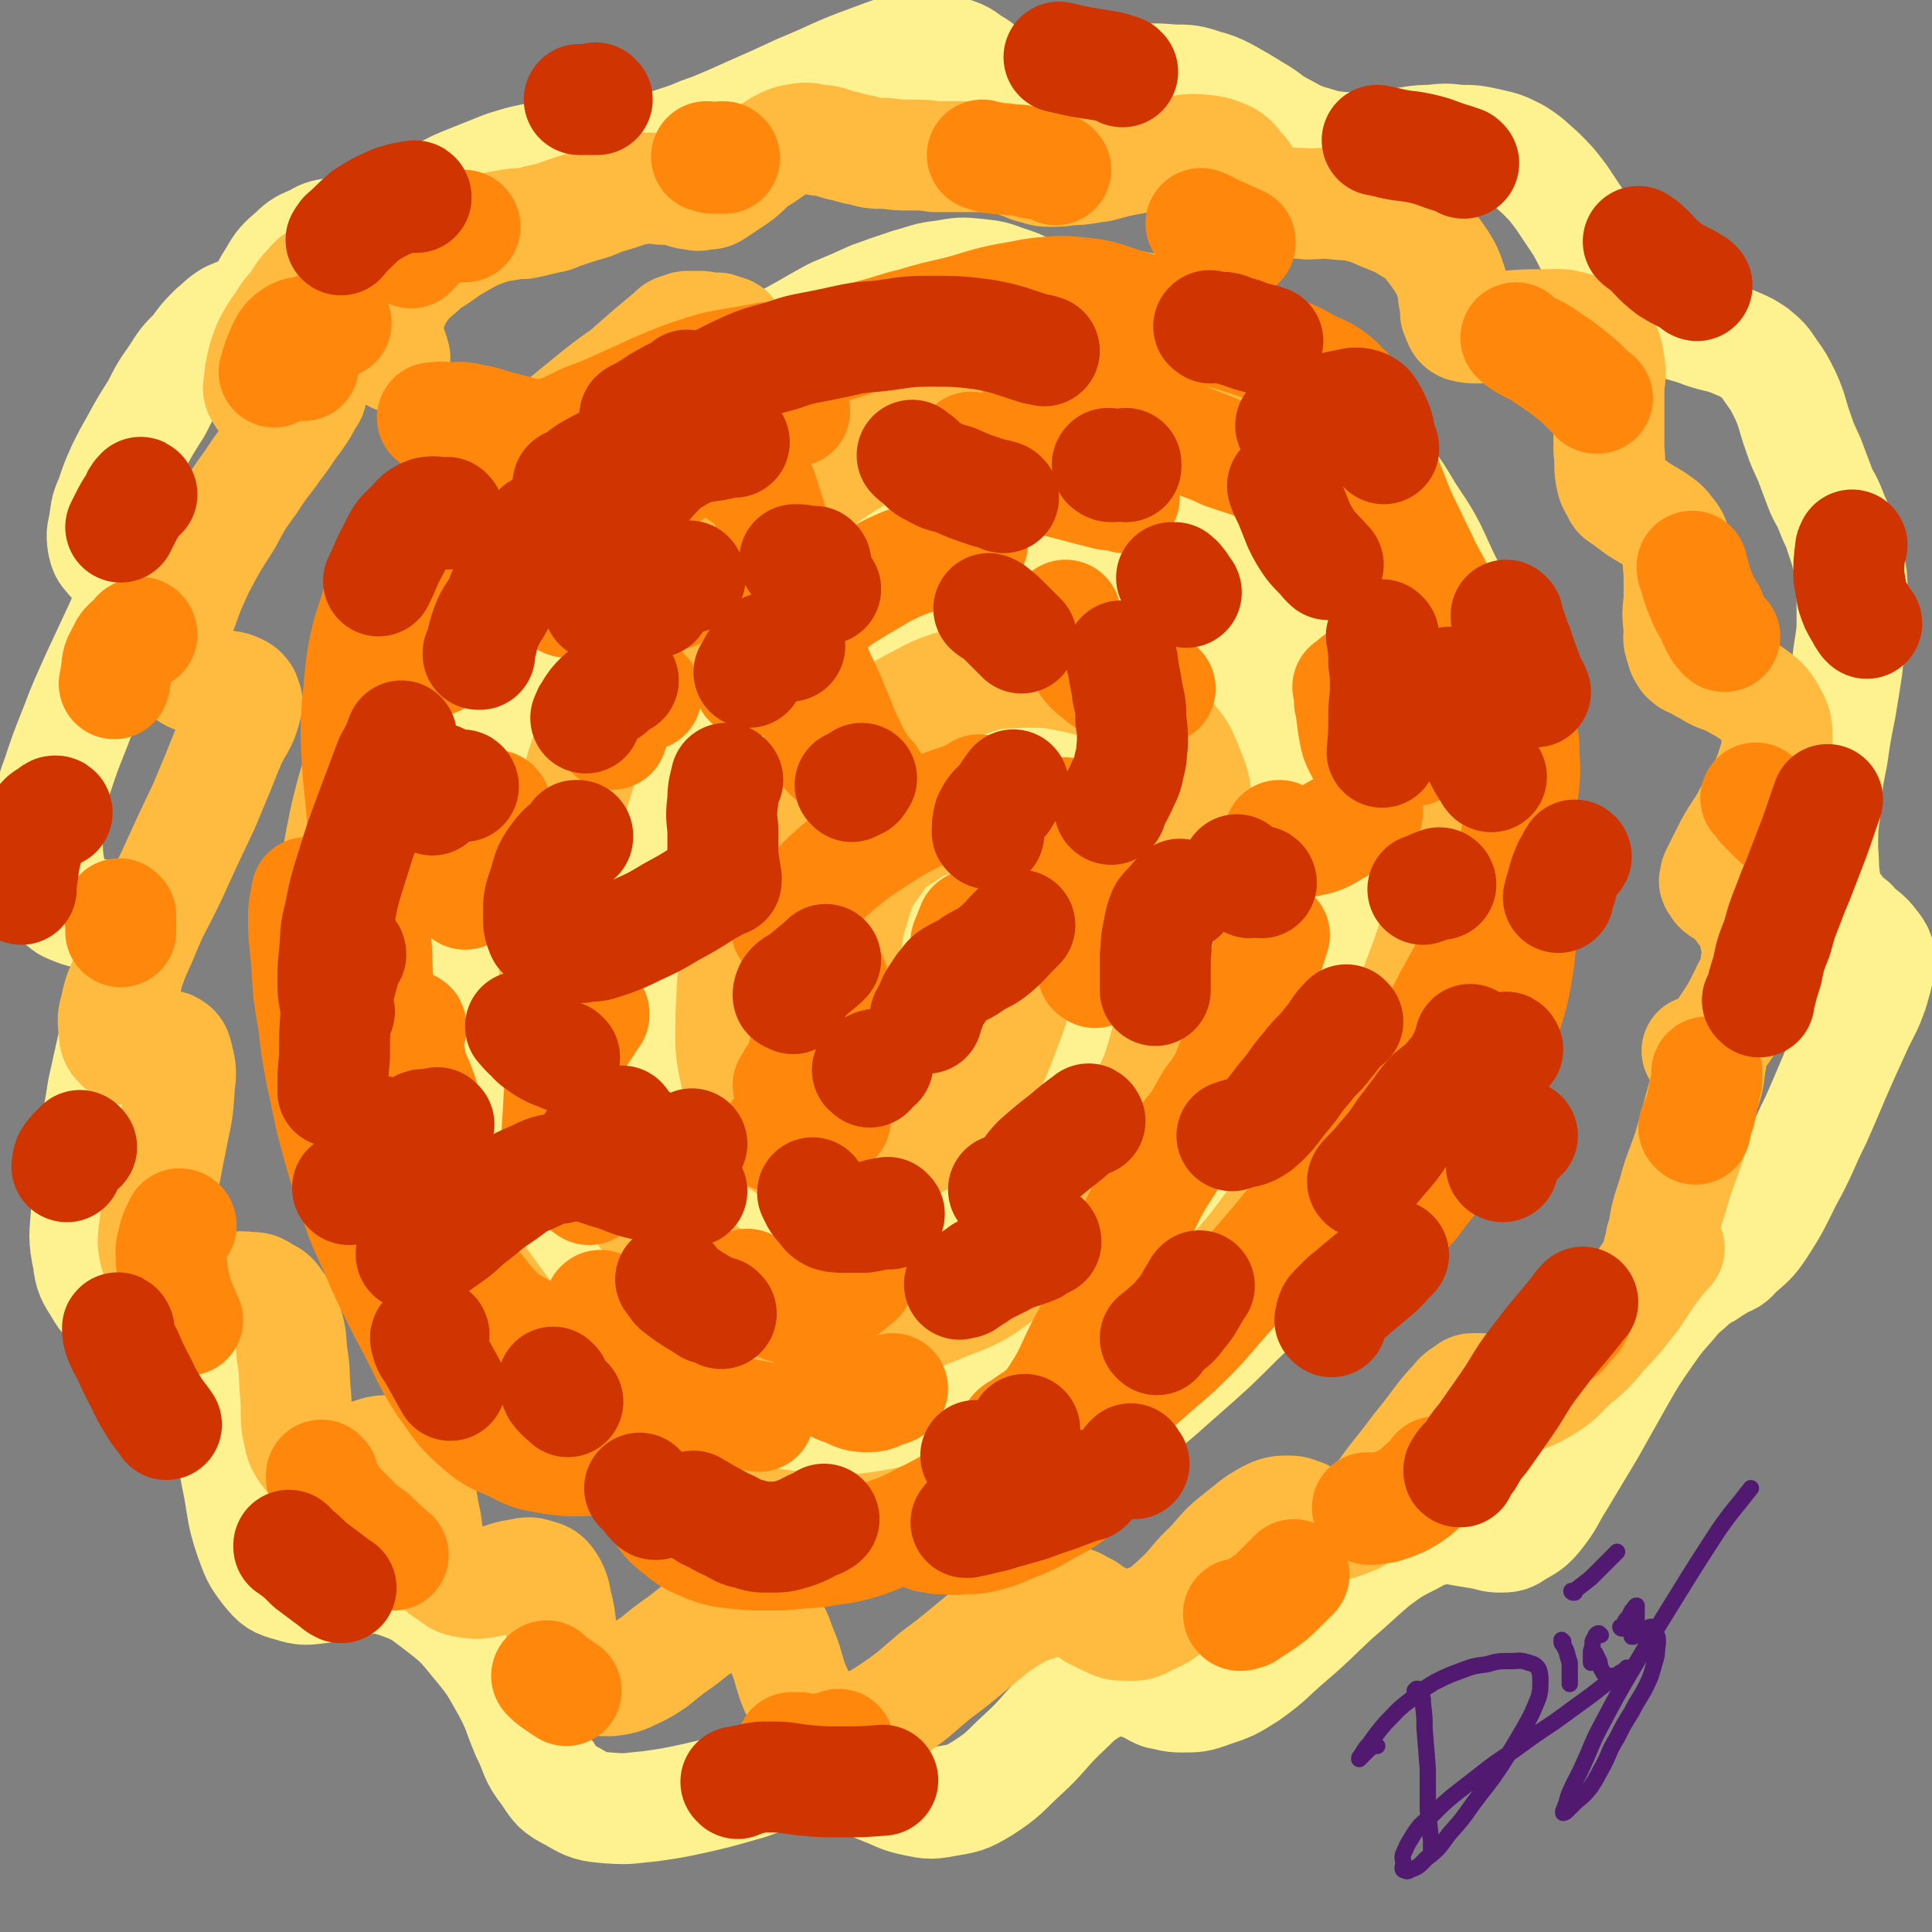 <svg viewBox='0 0 1184 1184' version='1.1' xmlns='http://www.w3.org/2000/svg' xmlns:xlink='http://www.w3.org/1999/xlink'><rect x="0" y="0" width="1184" height="1184" fill="#808080" stroke="none"/><g fill='none' stroke='#FEF190' stroke-width='68' stroke-linecap='round' stroke-linejoin='round'><path d='M635,180c0,0 -1,-1 -1,-1 0,0 1,1 1,1 -9,-4 -9,-5 -19,-8 -8,-3 -8,-3 -17,-4 -10,-1 -10,-1 -21,1 -10,1 -10,2 -21,5 -12,4 -12,4 -23,8 -11,5 -11,5 -23,10 -13,7 -12,7 -25,14 -16,9 -16,8 -31,18 -17,12 -17,12 -34,24 -17,14 -17,14 -34,28 -18,16 -18,16 -35,32 -17,17 -17,17 -32,35 -15,18 -15,18 -28,38 -14,20 -14,20 -25,42 -13,25 -13,25 -23,50 -10,27 -10,28 -17,56 -7,28 -8,29 -11,58 -4,26 -4,26 -4,52 0,23 0,23 5,45 5,22 6,22 16,42 10,23 10,23 23,44 14,21 14,22 30,41 16,19 16,19 35,35 17,15 17,16 37,28 19,11 19,11 40,20 20,9 20,8 42,14 17,5 18,6 36,8 21,3 21,3 42,4 20,0 21,0 41,-2 19,-3 19,-2 38,-7 16,-4 16,-4 32,-11 17,-6 17,-6 33,-15 17,-9 17,-8 33,-19 16,-12 16,-13 31,-26 17,-15 17,-15 33,-31 16,-15 16,-16 32,-32 16,-16 17,-15 33,-33 16,-17 16,-17 30,-36 14,-19 14,-19 25,-40 11,-21 11,-21 20,-43 8,-22 8,-23 14,-46 5,-24 6,-25 9,-49 2,-24 2,-24 0,-48 -2,-22 -3,-23 -8,-45 -5,-22 -5,-22 -13,-43 -7,-22 -7,-22 -17,-42 -9,-20 -9,-20 -21,-38 -11,-19 -12,-18 -26,-35 -14,-16 -13,-17 -28,-32 -15,-14 -15,-15 -31,-27 -16,-12 -16,-12 -34,-20 -18,-7 -18,-7 -37,-10 -20,-4 -20,-4 -40,-3 -22,1 -22,2 -43,6 -22,5 -22,6 -43,13 -23,8 -23,8 -45,18 -22,10 -22,10 -44,22 -22,12 -22,11 -42,26 -20,14 -21,14 -38,32 -19,18 -18,18 -34,38 -16,21 -16,22 -30,44 -13,22 -13,22 -25,46 -11,22 -11,22 -20,46 -8,23 -8,24 -13,48 -6,25 -6,26 -8,51 -2,24 -3,25 -2,49 2,21 2,22 7,43 4,20 5,20 13,39 8,19 9,19 20,37 12,18 12,18 26,35 14,16 14,16 30,30 15,12 15,13 32,22 16,9 17,8 35,14 18,5 18,5 37,8 18,3 18,4 37,5 19,1 19,2 38,1 18,-1 18,-2 35,-6 17,-4 18,-3 34,-11 17,-8 17,-8 33,-19 17,-13 17,-13 32,-29 16,-16 15,-17 29,-35 12,-16 12,-16 23,-33 13,-21 14,-20 25,-41 11,-21 11,-21 19,-43 8,-22 8,-22 14,-45 6,-25 6,-25 11,-49 4,-24 4,-24 7,-49 3,-19 3,-19 4,-39 1,-18 2,-18 0,-35 -1,-15 -1,-15 -5,-30 -4,-15 -5,-15 -12,-28 -6,-13 -7,-13 -16,-25 -8,-11 -8,-12 -19,-21 -11,-10 -11,-10 -23,-18 -13,-8 -13,-8 -27,-15 -13,-7 -13,-7 -28,-12 -16,-4 -17,-5 -34,-6 -18,-1 -18,-1 -37,1 -21,2 -21,2 -42,8 -22,6 -22,6 -42,15 -21,9 -22,9 -41,20 -22,13 -22,13 -42,29 -19,15 -18,15 -35,33 -16,16 -17,16 -30,34 -14,19 -13,20 -24,40 -11,22 -12,22 -20,46 -8,23 -8,23 -12,47 -4,24 -4,25 -5,50 -1,25 -1,25 2,51 2,23 2,23 8,46 6,20 6,20 15,39 9,17 9,17 21,33 11,14 11,15 25,27 13,12 13,12 29,22 15,9 15,9 31,15 17,6 18,6 35,9 18,2 18,2 35,0 18,-1 18,-1 35,-6 16,-4 17,-4 32,-12 16,-7 17,-7 32,-18 14,-10 14,-10 27,-23 14,-13 15,-13 27,-27 13,-17 14,-17 25,-36 13,-21 12,-21 22,-44 11,-23 11,-23 19,-48 8,-24 8,-24 13,-48 5,-23 5,-23 7,-46 2,-20 3,-21 2,-41 -1,-19 -1,-19 -6,-37 -4,-16 -4,-17 -13,-32 -9,-14 -9,-15 -22,-26 -12,-11 -13,-11 -27,-19 -14,-8 -15,-8 -30,-13 -16,-5 -16,-5 -32,-7 -13,-2 -14,-2 -27,-2 -17,1 -17,0 -34,4 -17,3 -17,4 -33,10 -19,7 -19,8 -36,17 -19,10 -19,10 -37,23 -17,12 -17,12 -33,25 -17,15 -17,14 -32,31 -14,16 -15,16 -26,35 -12,19 -12,19 -20,40 -9,21 -8,21 -13,43 -4,20 -4,21 -4,41 -1,21 -1,21 3,41 4,22 5,22 13,43 8,21 7,21 18,40 11,17 11,18 24,32 13,13 13,14 29,23 15,9 15,9 32,14 15,4 16,4 32,3 17,-1 18,-1 32,-7 17,-8 17,-10 31,-22 17,-15 16,-16 30,-33 15,-17 15,-17 27,-36 13,-21 14,-21 24,-42 11,-23 11,-23 19,-46 9,-24 9,-24 14,-48 5,-23 6,-23 7,-46 0,-20 0,-21 -4,-41 -4,-16 -4,-17 -12,-31 -8,-14 -9,-14 -21,-25 -11,-10 -12,-10 -26,-17 -13,-7 -14,-7 -28,-11 -13,-3 -13,-3 -26,-2 -14,1 -15,1 -28,7 -15,7 -15,8 -28,19 -16,13 -16,14 -30,30 -14,17 -15,17 -28,36 -12,18 -12,19 -21,39 -9,21 -9,21 -15,44 -7,22 -6,22 -10,45 -3,20 -3,20 -3,40 0,15 -1,16 3,31 3,12 4,12 11,22 6,10 7,10 17,17 11,8 11,8 24,13 13,5 14,5 28,7 16,3 17,3 33,3 17,0 17,0 34,-2 17,-3 17,-3 33,-8 15,-5 16,-5 30,-13 14,-8 14,-8 26,-18 13,-10 14,-10 24,-22 9,-13 8,-14 14,-28 6,-14 7,-14 10,-29 2,-15 1,-15 0,-30 -2,-15 -2,-16 -7,-30 -4,-12 -5,-12 -11,-22 -8,-12 -8,-13 -17,-23 -10,-10 -10,-10 -22,-18 -6,-5 -7,-5 -14,-8 -4,-2 -4,-2 -8,-3 -13,-1 -14,-3 -26,0 -15,3 -16,4 -29,11 -16,8 -16,9 -30,20 -14,12 -15,11 -26,25 -12,15 -12,15 -20,32 -9,18 -9,18 -15,38 -5,18 -5,18 -7,37 -1,15 -1,15 2,29 2,10 2,11 8,18 5,7 6,7 13,11 8,3 9,3 17,3 10,0 10,0 19,-4 11,-5 11,-6 20,-13 13,-9 13,-10 23,-21 12,-13 12,-13 23,-28 11,-16 11,-16 21,-33 11,-19 12,-18 20,-38 8,-18 7,-18 12,-37 3,-14 4,-15 4,-29 0,-11 1,-12 -2,-22 -3,-8 -3,-9 -9,-15 -7,-6 -8,-6 -16,-10 -10,-4 -10,-4 -21,-5 -11,-2 -12,-3 -23,-2 -13,0 -14,0 -25,4 -14,5 -14,5 -25,13 -13,10 -14,11 -23,24 -11,15 -12,15 -18,33 -7,20 -7,21 -10,42 -3,22 -3,23 -2,45 2,20 1,21 8,41 5,17 5,17 16,32 8,11 8,13 20,20 10,7 12,6 24,8 12,2 13,2 25,-2 12,-3 13,-4 23,-12 13,-10 13,-11 22,-24 11,-15 11,-16 19,-33 8,-19 8,-20 13,-40 5,-21 5,-21 8,-43 2,-20 2,-20 1,-40 -1,-18 -2,-18 -5,-35 -2,-13 -1,-13 -6,-26 -4,-10 -4,-11 -10,-19 -6,-8 -7,-9 -15,-12 -8,-4 -10,-5 -19,-3 -10,1 -12,2 -20,8 -10,8 -10,9 -18,20 -7,12 -7,12 -12,26 -6,20 -6,20 -10,41 -5,23 -5,23 -7,47 -1,20 -3,20 -1,40 2,15 2,16 7,30 5,12 6,12 14,22 8,9 8,10 19,16 10,5 11,5 22,5 12,0 14,0 24,-6 14,-6 15,-7 26,-17 13,-12 14,-13 24,-28 11,-16 11,-17 19,-35 8,-20 9,-20 14,-41 5,-20 6,-21 6,-41 1,-18 2,-18 -2,-36 -4,-13 -3,-15 -12,-26 -8,-10 -10,-11 -22,-15 -15,-4 -16,-4 -31,-1 -19,3 -20,4 -37,14 -21,12 -22,13 -39,30 -20,20 -21,20 -37,43 -16,25 -16,26 -27,54 -11,30 -11,31 -17,62 -4,28 -4,28 -3,56 1,19 0,21 7,38 5,9 7,11 17,15 11,5 13,4 25,2 18,-2 19,-3 35,-10 21,-10 21,-11 40,-25 23,-17 24,-17 44,-36 24,-22 24,-22 45,-46 20,-23 21,-23 39,-49 15,-22 17,-21 27,-46 7,-16 8,-18 8,-36 0,-12 -1,-14 -8,-23 -7,-9 -10,-9 -21,-12 -15,-5 -16,-5 -32,-4 -18,1 -19,2 -37,7 -20,6 -21,6 -39,15 -20,10 -20,11 -37,24 -18,16 -19,16 -34,34 -16,21 -15,22 -28,46 -11,22 -12,23 -20,46 -6,17 -6,17 -8,34 -1,8 -2,11 2,17 4,4 7,4 13,4 11,-1 12,-2 22,-6 16,-7 16,-8 30,-18 18,-13 18,-13 35,-28 17,-15 17,-15 33,-32 15,-16 16,-16 30,-34 10,-13 11,-13 19,-29 6,-9 6,-10 8,-20 1,-6 0,-8 -3,-12 -4,-5 -6,-5 -12,-7 -9,-2 -10,-3 -19,-1 -10,1 -11,2 -20,7 -13,8 -13,9 -24,20 -10,10 -10,11 -18,23 -4,5 -4,6 -7,11 0,1 0,0 0,0 1,-1 1,-1 2,-3 4,-5 4,-5 7,-10 8,-12 8,-12 16,-24 10,-16 9,-16 20,-31 12,-18 13,-18 25,-36 13,-17 13,-17 25,-35 9,-15 10,-14 18,-30 5,-10 6,-11 8,-23 1,-9 1,-9 -2,-18 -3,-8 -4,-9 -10,-16 -6,-7 -7,-7 -15,-13 -8,-5 -8,-5 -17,-9 -10,-4 -10,-4 -20,-7 -10,-4 -10,-4 -20,-8 -11,-5 -11,-5 -21,-10 -10,-5 -11,-5 -19,-11 -8,-7 -8,-7 -14,-15 -5,-7 -5,-8 -8,-16 -2,-8 -1,-9 -1,-17 1,-8 0,-8 3,-15 3,-7 4,-8 9,-13 6,-5 7,-6 14,-7 8,-2 9,-2 17,-1 11,1 11,3 22,5 12,3 12,3 25,5 13,4 13,3 26,7 14,4 14,4 28,9 12,4 13,4 24,10 12,5 11,6 22,13 11,6 11,6 21,13 9,7 9,7 18,14 9,8 9,7 18,15 8,8 8,8 16,17 8,8 8,8 15,16 6,9 6,8 12,17 5,8 5,8 9,17 5,9 5,9 9,18 3,11 3,11 5,22 2,12 2,12 1,24 0,15 -1,15 -3,29 -2,16 -3,16 -6,32 -3,17 -3,17 -7,33 -4,16 -4,16 -8,31 -4,15 -3,15 -7,29 -4,14 -4,14 -8,28 -5,15 -5,15 -11,30 -7,15 -7,15 -15,30 -8,15 -8,15 -18,30 -7,12 -7,12 -16,24 -10,12 -9,12 -20,23 -9,9 -9,9 -19,17 -9,6 -9,7 -18,11 -9,4 -9,4 -19,5 -8,2 -8,2 -17,1 -8,-1 -9,-1 -16,-4 -8,-4 -8,-4 -14,-10 -6,-7 -6,-8 -10,-16 -5,-10 -5,-11 -7,-22 -2,-13 -2,-14 -2,-27 0,-17 0,-17 3,-35 2,-20 2,-20 8,-40 5,-21 6,-21 13,-41 7,-22 7,-22 15,-43 9,-21 9,-21 17,-42 8,-20 8,-20 17,-40 8,-19 8,-18 16,-37 6,-15 5,-15 10,-29 3,-9 3,-9 5,-18 2,-6 1,-6 1,-11 0,-5 0,-5 -1,-9 -1,-5 -1,-5 -3,-9 -3,-3 -3,-4 -7,-6 -5,-2 -5,-2 -10,-2 -7,-1 -8,-1 -15,1 -10,3 -11,3 -20,9 -15,8 -15,8 -29,17 -18,13 -18,13 -34,26 -18,14 -18,14 -35,30 -16,15 -16,15 -30,32 -14,16 -15,16 -26,34 -12,19 -12,19 -21,40 -11,23 -10,23 -17,48 -7,23 -7,24 -11,47 -3,19 -4,19 -3,38 1,12 1,13 6,23 3,7 5,8 12,11 7,3 8,3 16,2 12,-3 13,-3 23,-9 15,-10 15,-11 29,-23 18,-16 17,-17 34,-34 19,-20 19,-20 37,-41 20,-23 20,-23 39,-47 19,-25 19,-25 37,-51 17,-25 18,-25 33,-50 13,-22 13,-22 24,-45 8,-18 8,-18 13,-37 4,-12 4,-13 4,-26 0,-8 1,-9 -3,-16 -3,-6 -4,-7 -10,-9 -7,-3 -8,-3 -16,-1 -12,2 -13,2 -24,9 -16,9 -16,10 -31,22 -16,14 -15,16 -29,31 -14,15 -14,15 -27,30 -2,2 -2,2 -4,4 '/><path d='M156,190c0,0 -1,-1 -1,-1 -7,2 -7,2 -14,5 -5,3 -5,4 -10,8 -6,6 -6,6 -11,13 -7,7 -7,7 -12,15 -7,10 -7,10 -12,20 -7,11 -7,11 -13,22 -4,7 -4,7 -8,15 -4,9 -4,9 -7,18 -3,7 -3,7 -4,15 -1,6 -2,6 -1,13 1,4 1,5 4,8 2,3 3,3 7,3 5,1 5,0 9,-1 4,0 4,-1 7,-2 3,-1 3,-1 5,-2 1,0 1,-1 2,0 0,0 -1,0 -1,1 -3,4 -3,4 -5,8 -5,9 -5,9 -9,19 -5,9 -5,9 -9,18 -7,15 -7,15 -14,30 -7,16 -7,15 -13,31 -6,15 -6,15 -11,30 -3,8 -3,8 -4,17 -2,9 -2,9 -2,17 0,15 0,16 3,30 1,7 2,8 6,13 3,3 4,3 9,5 5,2 5,1 11,2 5,1 5,0 10,2 4,2 6,2 8,7 3,6 3,7 3,15 1,9 0,9 -2,18 -3,15 -3,15 -6,30 -4,18 -4,18 -8,36 -3,20 -4,20 -6,39 -3,18 -3,18 -4,36 -1,14 -2,15 1,29 1,9 2,10 7,18 4,7 5,7 12,12 8,5 8,4 18,7 6,2 7,1 13,3 5,2 6,2 10,5 5,3 5,3 9,8 5,7 5,8 8,16 5,16 5,16 8,32 4,18 3,18 7,37 3,16 2,17 7,32 4,11 4,12 11,21 5,6 6,7 14,9 9,3 10,2 19,1 11,-1 11,-4 22,-5 12,-1 13,-2 25,2 14,5 14,6 26,15 13,10 13,11 23,23 10,12 10,13 18,27 7,13 6,14 12,28 6,12 4,13 12,23 6,9 6,10 16,15 10,6 11,6 22,7 13,1 13,0 25,-1 14,-2 14,-2 28,-5 13,-3 13,-3 27,-7 12,-3 12,-5 24,-8 12,-2 12,-3 24,-3 11,1 11,2 22,5 9,3 9,4 19,8 8,3 8,4 16,6 10,2 11,3 21,1 12,-2 13,-2 23,-8 14,-9 13,-10 25,-21 12,-11 11,-12 23,-24 9,-8 8,-9 19,-16 6,-3 7,-3 14,-5 4,-1 5,0 9,0 5,1 5,2 9,3 5,2 5,3 10,5 6,1 7,2 13,2 9,0 10,0 18,-3 12,-4 12,-4 23,-11 14,-10 13,-11 26,-22 14,-12 13,-12 27,-25 13,-11 12,-11 25,-22 11,-8 11,-8 23,-14 8,-5 8,-4 17,-6 6,-1 7,0 13,1 6,1 6,1 12,2 6,1 6,2 11,2 5,0 6,0 10,-3 7,-4 8,-4 13,-10 8,-10 7,-11 14,-22 9,-15 9,-15 18,-30 9,-16 9,-16 18,-32 8,-14 8,-14 17,-27 7,-10 7,-10 15,-19 5,-6 5,-6 12,-12 4,-4 4,-4 10,-7 4,-3 5,-3 9,-6 5,-2 6,-2 9,-6 8,-7 9,-7 15,-16 9,-14 9,-15 16,-29 10,-18 9,-19 18,-37 8,-18 8,-19 16,-37 5,-11 5,-11 10,-22 5,-10 5,-9 9,-20 2,-8 3,-8 3,-16 1,-6 1,-7 -3,-12 -5,-7 -7,-6 -13,-13 -5,-4 -6,-3 -9,-9 -5,-6 -5,-7 -7,-14 -2,-11 -1,-11 -2,-22 0,-14 0,-14 2,-28 1,-15 1,-15 4,-30 2,-14 2,-14 5,-29 2,-12 2,-12 4,-25 1,-12 2,-12 3,-24 0,-11 0,-11 0,-21 0,-10 0,-10 -2,-19 -2,-8 -2,-8 -5,-17 -2,-7 -3,-7 -6,-15 -3,-8 -4,-7 -7,-15 -3,-8 -3,-8 -6,-16 -4,-9 -4,-8 -7,-17 -4,-11 -3,-12 -8,-23 -4,-8 -4,-8 -9,-15 -4,-6 -4,-6 -10,-11 -6,-4 -7,-4 -14,-7 -8,-3 -8,-2 -17,-5 -10,-4 -11,-3 -21,-7 -9,-4 -10,-4 -18,-10 -8,-6 -8,-6 -14,-13 -7,-8 -6,-8 -12,-16 -5,-9 -5,-10 -10,-19 -6,-9 -6,-9 -12,-18 -6,-8 -6,-8 -13,-15 -7,-6 -7,-7 -15,-12 -8,-4 -8,-4 -17,-6 -9,-2 -9,-2 -18,-2 -8,-1 -8,-1 -17,0 -10,0 -10,1 -20,2 -10,1 -10,1 -20,2 -9,0 -9,1 -18,0 -9,-1 -9,-2 -17,-4 -9,-3 -9,-4 -17,-8 -9,-5 -8,-6 -17,-11 -8,-5 -8,-5 -17,-10 -6,-3 -6,-3 -13,-5 -9,-3 -10,-3 -19,-3 -12,-1 -12,-1 -24,1 -16,3 -16,5 -32,9 -12,3 -12,6 -24,6 -9,1 -10,0 -18,-3 -5,-2 -4,-3 -8,-6 '/><path d='M602,44c0,0 0,-1 -1,-1 -1,-1 -1,-2 -3,-3 -7,-4 -7,-6 -15,-8 -10,-3 -11,-4 -21,-3 -15,2 -15,3 -29,8 -22,8 -21,9 -43,18 -15,7 -15,7 -31,14 -11,5 -11,5 -23,10 -6,2 -6,2 -13,5 -6,2 -6,2 -12,4 -5,2 -5,2 -10,3 -6,2 -6,2 -11,2 -6,1 -6,1 -13,1 -8,0 -8,0 -16,0 -8,0 -8,-1 -16,0 -8,1 -9,1 -17,3 -10,2 -9,2 -19,5 -10,4 -10,4 -20,8 -10,4 -10,4 -19,9 -9,5 -9,5 -18,10 -8,4 -8,5 -16,9 -6,3 -6,3 -12,4 -4,1 -5,0 -9,1 -6,0 -6,-1 -11,0 -6,1 -6,1 -11,4 -7,3 -8,3 -13,8 -7,6 -8,7 -12,14 -5,8 -5,8 -7,16 -3,9 -2,10 -2,19 0,7 1,7 3,13 '/></g>
<g fill='none' stroke='#FFBB40' stroke-width='68' stroke-linecap='round' stroke-linejoin='round'><path d='M447,204c0,-1 -1,-1 -1,-1 -3,-1 -3,-1 -6,-2 -3,0 -3,0 -6,0 -3,-1 -3,-1 -6,-1 -3,0 -3,0 -5,0 -3,0 -3,0 -5,1 -4,1 -4,1 -7,4 -6,5 -6,5 -12,10 -8,7 -8,7 -16,14 -10,7 -10,7 -20,15 -11,9 -11,9 -22,18 -11,9 -11,9 -22,19 -10,9 -10,9 -19,18 -9,11 -9,11 -17,22 -8,13 -8,13 -15,26 -8,15 -7,16 -14,31 -7,18 -7,18 -14,36 -7,18 -7,17 -13,36 -6,17 -6,17 -11,34 -4,15 -4,15 -7,30 -2,11 -2,11 -3,22 -1,13 -2,13 -1,26 0,14 2,14 3,27 1,13 0,13 1,26 2,13 2,13 4,26 2,12 2,12 5,24 3,12 3,12 8,23 5,10 5,10 11,20 5,9 6,9 12,18 7,9 7,9 14,18 9,10 9,10 18,21 10,14 10,14 20,28 11,15 11,15 22,29 11,12 11,12 22,24 11,12 11,11 23,22 11,11 11,11 23,22 13,10 12,11 26,20 13,8 13,9 28,15 13,6 14,6 29,9 15,2 15,2 31,2 16,1 17,2 33,0 19,-3 19,-3 37,-9 20,-6 20,-6 38,-17 21,-12 21,-13 40,-29 21,-16 20,-17 40,-35 20,-20 21,-20 40,-41 19,-20 18,-20 36,-41 15,-20 15,-20 30,-40 14,-19 14,-18 27,-38 12,-18 11,-18 21,-38 11,-20 11,-20 20,-42 8,-21 8,-21 15,-43 6,-22 7,-22 11,-44 3,-21 3,-21 4,-42 0,-19 1,-19 -2,-38 -3,-17 -3,-17 -9,-34 -6,-17 -6,-18 -16,-34 -10,-17 -10,-17 -23,-32 -15,-17 -16,-16 -33,-31 -19,-15 -19,-15 -39,-28 -18,-11 -18,-11 -38,-20 -18,-8 -18,-8 -36,-14 -19,-5 -19,-6 -38,-7 -20,-2 -21,-3 -41,0 -22,4 -23,4 -44,12 -24,10 -24,11 -46,25 -24,14 -24,15 -46,32 -23,17 -23,17 -44,37 -20,18 -20,18 -37,39 -16,21 -17,21 -29,44 -14,24 -14,24 -22,50 -9,28 -9,28 -13,58 -3,30 -3,30 -1,61 1,26 1,27 7,52 5,21 5,21 14,41 9,20 10,20 22,38 12,17 13,18 28,33 15,14 15,14 32,26 13,9 13,9 28,14 16,6 17,6 35,8 18,3 19,3 37,0 19,-2 19,-2 36,-9 18,-7 19,-7 35,-19 17,-12 17,-13 32,-28 15,-17 15,-17 29,-35 13,-18 13,-18 23,-38 11,-21 11,-21 17,-43 8,-23 7,-23 11,-48 5,-25 4,-25 6,-51 2,-21 3,-21 1,-41 0,-13 0,-14 -5,-26 -5,-13 -6,-13 -15,-23 -10,-12 -10,-13 -24,-21 -14,-9 -15,-8 -31,-12 -15,-3 -15,-3 -31,-3 -18,1 -18,0 -35,6 -19,5 -19,6 -36,15 -19,11 -19,11 -35,25 -16,14 -17,15 -30,32 -14,17 -15,17 -24,37 -10,22 -9,23 -14,47 -4,24 -4,24 -5,48 0,19 -1,20 3,37 3,13 4,14 12,25 7,10 7,11 18,18 9,6 10,6 22,8 11,3 12,3 24,2 13,-1 13,-1 25,-7 13,-6 14,-6 25,-16 12,-11 13,-11 22,-25 10,-14 10,-15 16,-31 7,-18 7,-18 10,-38 3,-20 3,-20 1,-40 0,-15 0,-17 -5,-30 -3,-8 -5,-8 -12,-13 -7,-6 -7,-7 -15,-9 -10,-2 -11,-2 -21,0 -10,2 -10,3 -19,9 -10,6 -10,6 -17,16 -8,11 -9,12 -13,26 -5,15 -4,15 -6,31 -1,11 -2,11 0,22 1,9 1,9 5,17 1,4 2,4 5,8 '/><path d='M208,168c0,0 0,-1 -1,-1 -4,0 -4,0 -8,2 -5,2 -6,2 -9,6 -5,5 -5,6 -9,12 -4,5 -4,4 -7,9 -3,5 -3,4 -6,9 -3,5 -3,5 -5,10 -2,6 -2,6 -3,11 -1,5 -1,5 -1,9 -1,3 -1,4 1,7 1,2 2,2 5,2 4,1 4,1 8,0 5,0 5,-1 9,-2 4,-1 4,-2 7,-3 1,0 2,0 2,1 0,1 0,2 -2,4 -3,6 -3,6 -7,12 -7,9 -6,9 -13,18 -7,10 -8,10 -15,21 -8,11 -8,11 -15,24 -9,14 -9,14 -17,29 -6,13 -6,13 -11,27 -3,8 -4,8 -5,17 -1,6 -1,7 1,13 2,5 3,5 8,8 4,3 5,2 10,4 6,2 6,1 11,3 4,1 5,0 9,2 2,1 3,1 5,4 1,3 2,4 1,7 -3,12 -5,11 -10,22 -8,20 -8,20 -16,39 -10,21 -10,21 -20,43 -9,19 -10,18 -18,38 -5,11 -5,11 -9,22 -4,10 -5,10 -7,20 -2,7 -2,8 -1,15 0,5 1,6 4,9 4,3 5,2 10,3 5,0 5,-1 10,-2 5,0 6,-2 10,-1 4,2 4,3 5,7 2,8 2,9 1,17 -1,15 -1,15 -4,29 -3,15 -3,15 -6,31 -3,13 -4,13 -5,25 -1,9 -2,10 0,18 2,6 2,7 7,12 5,5 5,5 11,8 6,2 7,1 14,2 6,0 6,-1 13,-1 6,0 6,-1 13,0 4,0 5,0 9,3 4,2 5,2 8,7 4,5 5,6 6,12 3,10 2,10 3,19 2,12 1,12 2,23 1,10 0,11 1,21 2,8 1,9 5,15 3,4 4,5 9,6 7,2 7,2 14,1 7,-1 7,-2 14,-4 7,-2 7,-3 14,-3 5,1 6,2 10,6 5,5 5,6 7,13 4,9 3,10 5,20 2,8 1,8 3,17 2,6 1,7 5,12 3,5 3,5 8,8 5,4 5,4 12,5 6,1 7,0 13,-1 8,-1 8,-3 16,-4 6,-1 7,-2 12,0 5,1 6,2 9,7 3,6 2,7 4,14 2,9 1,9 3,18 2,7 2,8 6,15 3,5 4,6 9,9 6,2 7,2 14,2 9,-1 9,-2 18,-6 11,-6 10,-7 21,-15 12,-8 11,-10 24,-16 10,-5 11,-7 21,-6 7,0 8,2 13,8 6,7 5,9 9,18 4,10 3,11 7,21 4,8 3,9 9,16 4,6 5,7 12,9 8,2 9,2 17,-1 12,-3 12,-4 23,-11 13,-9 13,-10 25,-20 12,-9 12,-9 24,-19 10,-8 10,-9 21,-16 8,-5 8,-5 17,-8 6,-2 6,-2 13,-3 4,0 4,0 9,1 3,0 3,1 7,3 3,1 3,2 6,4 4,2 4,2 8,4 5,2 5,3 10,3 8,0 9,1 15,-3 10,-4 10,-5 18,-12 11,-10 10,-12 21,-22 8,-9 8,-10 17,-17 9,-7 9,-8 18,-13 6,-3 7,-3 13,-3 4,0 4,1 8,2 4,2 4,3 7,4 4,2 4,2 8,3 5,0 6,0 11,-2 8,-3 8,-3 15,-9 10,-9 9,-10 17,-20 9,-11 9,-12 18,-23 8,-10 7,-10 15,-19 5,-5 4,-6 10,-9 2,-2 2,-2 5,-2 1,0 2,0 3,0 3,1 3,2 6,3 3,1 3,2 6,2 5,1 6,2 11,1 8,-2 8,-2 15,-6 10,-6 10,-7 18,-15 11,-9 11,-9 20,-20 10,-10 9,-10 18,-21 7,-10 6,-10 13,-19 4,-5 4,-5 8,-10 1,0 1,-1 1,-1 0,0 -1,1 -2,2 -1,1 -2,1 -3,1 -1,0 -1,0 -2,0 0,-1 1,-1 1,-2 1,-5 0,-5 2,-9 2,-12 2,-12 6,-24 4,-15 5,-15 10,-30 4,-14 4,-14 8,-29 3,-10 4,-10 5,-21 1,-4 1,-5 -1,-8 -1,-1 -1,-1 -4,-2 -1,0 -1,0 -2,1 -1,0 -1,0 -1,0 0,0 0,0 0,0 2,0 2,0 3,0 3,-1 3,-1 5,-3 6,-6 6,-6 10,-12 6,-9 6,-9 11,-19 4,-9 6,-9 7,-19 2,-9 1,-10 -1,-19 -1,-7 -2,-8 -7,-14 -3,-5 -4,-5 -8,-9 -3,-3 -4,-2 -7,-5 -1,-2 -1,-2 -2,-3 0,0 0,0 0,-1 0,0 -1,0 0,0 0,-3 0,-3 1,-5 4,-8 4,-8 8,-16 6,-11 7,-10 13,-22 6,-11 7,-11 12,-24 3,-10 4,-10 4,-20 0,-8 0,-9 -4,-16 -4,-7 -5,-7 -10,-11 -7,-5 -8,-5 -15,-9 -7,-3 -7,-2 -13,-6 -4,-2 -4,-2 -7,-4 -4,-2 -4,-1 -7,-4 -2,-3 -2,-3 -3,-7 -2,-5 -1,-6 -1,-11 -1,-9 -1,-9 0,-17 0,-8 0,-8 0,-17 -1,-8 0,-8 -2,-15 -1,-6 -1,-6 -5,-11 -3,-4 -4,-4 -8,-7 -5,-3 -5,-3 -10,-6 -4,-3 -4,-3 -8,-6 -3,-2 -4,-2 -5,-5 -3,-5 -3,-5 -4,-10 -1,-7 0,-8 -1,-15 0,-9 0,-9 0,-17 0,-9 0,-9 0,-19 0,-9 2,-9 0,-18 -1,-7 -1,-8 -6,-13 -6,-6 -7,-6 -14,-8 -10,-3 -10,-2 -21,-2 -11,0 -11,0 -22,1 -8,0 -8,0 -17,1 -4,0 -5,0 -9,-1 -2,-1 -2,-1 -3,-3 -1,-2 -1,-3 -2,-5 0,-5 0,-5 -1,-9 -1,-5 0,-6 -2,-11 -2,-6 -2,-6 -5,-11 -4,-6 -4,-6 -8,-11 -5,-6 -5,-6 -12,-10 -6,-4 -7,-4 -14,-7 -8,-3 -8,-4 -16,-6 -8,-2 -8,-1 -16,-2 -8,-1 -8,0 -17,0 -7,-1 -8,0 -15,-1 -6,-1 -7,-1 -12,-4 -4,-2 -4,-3 -8,-7 -3,-4 -2,-5 -6,-9 -4,-4 -3,-5 -8,-8 -7,-3 -7,-3 -14,-4 -10,-1 -10,0 -20,1 -11,1 -11,2 -22,4 -11,2 -11,2 -22,5 -9,1 -9,2 -18,2 -7,1 -7,1 -13,1 -5,0 -5,-1 -10,-2 -4,-1 -4,-2 -8,-3 -5,-2 -5,-2 -10,-3 -6,-1 -6,0 -13,-1 -6,0 -6,0 -12,0 -9,0 -9,0 -17,0 -7,-1 -7,-1 -15,-1 -7,0 -7,0 -15,-1 -8,0 -8,0 -15,-2 -7,-1 -7,-2 -13,-3 -7,-2 -7,-3 -13,-3 -6,-1 -6,-2 -12,-1 -6,1 -6,1 -12,4 -7,4 -7,5 -14,9 -7,5 -6,6 -13,11 -6,4 -6,4 -12,8 -3,2 -3,2 -8,2 -3,1 -3,1 -7,0 -4,0 -4,-1 -8,-2 -6,-1 -6,-1 -11,-1 -7,-1 -7,-1 -14,0 -7,1 -7,2 -14,4 -7,2 -7,2 -14,5 -7,2 -7,2 -13,4 -6,2 -6,2 -11,4 -5,1 -5,1 -9,2 -4,1 -4,1 -9,2 -5,0 -5,0 -10,1 -7,1 -7,1 -13,3 -8,3 -8,3 -15,7 -7,4 -7,4 -14,9 -6,4 -7,4 -12,9 -6,5 -6,5 -10,10 -4,6 -4,6 -7,13 -2,7 -2,8 -2,15 0,7 2,7 4,15 '/></g>
<g fill='none' stroke='#FF880C' stroke-width='68' stroke-linecap='round' stroke-linejoin='round'><path d='M463,294c0,0 -1,0 -1,-1 0,0 1,1 1,1 -4,-1 -5,-2 -9,-3 0,-1 0,0 0,0 '/><path d='M396,426c0,0 0,-1 -1,-1 -2,1 -3,1 -5,3 -6,5 -7,5 -11,11 -3,5 -2,6 -4,11 '/><path d='M347,565c0,0 0,-1 -1,-1 -3,2 -5,2 -6,5 -2,4 -1,5 1,8 3,10 3,11 8,20 3,6 4,6 9,12 '/><path d='M476,697c-1,0 -1,0 -1,-1 0,0 -1,1 0,1 5,0 5,0 10,-1 9,-2 9,-2 17,-5 5,-2 5,-2 10,-5 '/><path d='M602,585c0,0 -1,0 -1,-1 -3,-2 -3,-1 -6,-3 -1,-1 -2,-1 -3,-2 0,-1 0,-1 0,-2 2,-5 2,-5 4,-10 '/><path d='M534,477c-1,0 -1,0 -1,-1 -1,0 0,1 0,1 -10,-5 -12,-4 -21,-11 -5,-4 -5,-4 -9,-10 -1,-3 0,-3 -1,-6 '/><path d='M414,364c0,0 0,-1 -1,-1 -12,-1 -13,0 -26,0 -9,-1 -9,-1 -18,-1 '/><path d='M267,405c0,-1 0,-2 -1,-1 -7,3 -9,2 -15,8 -8,6 -9,7 -14,16 -4,9 -3,10 -5,20 0,4 0,4 0,8 '/><path d='M252,630c0,-1 0,-2 -1,-1 0,0 0,1 -1,2 0,8 -1,8 1,16 2,12 4,12 8,24 '/><path d='M369,801c0,0 -2,-1 -1,-1 2,2 3,3 7,5 4,2 4,2 8,4 '/><path d='M508,846c0,0 -1,-1 -1,-1 1,1 1,2 2,3 4,2 4,3 9,4 6,3 7,4 14,4 6,0 6,-2 13,-4 1,0 1,0 2,-1 '/><path d='M377,830c0,0 -1,-1 -1,-1 -1,1 -1,2 -1,4 2,5 2,5 5,10 6,9 6,10 15,18 8,6 8,7 18,9 11,2 12,0 24,-1 4,-1 4,-2 8,-3 '/><path d='M623,878c0,0 -2,0 -1,-1 2,-2 4,-1 6,-4 10,-7 11,-6 18,-16 10,-15 9,-16 17,-32 11,-20 10,-20 19,-41 10,-22 8,-23 19,-44 8,-17 9,-17 19,-33 6,-10 7,-10 14,-19 4,-7 4,-7 8,-14 4,-5 4,-5 7,-10 3,-5 3,-5 5,-11 4,-9 4,-9 7,-18 5,-15 4,-15 9,-30 6,-16 6,-16 11,-32 '/><path d='M836,463c0,-1 0,-1 -1,-1 0,-1 1,0 1,0 -2,-2 -2,-2 -3,-4 -2,-4 -2,-4 -3,-9 -2,-10 -1,-10 -3,-19 0,-5 0,-5 -1,-9 '/><path d='M689,305c0,0 0,-1 -1,-1 -5,-1 -5,0 -10,-1 -16,-4 -15,-4 -31,-8 -12,-3 -12,-2 -24,-6 -11,-4 -11,-4 -21,-10 -4,-2 -4,-2 -7,-5 '/><path d='M487,252c0,0 0,-1 -1,-1 -8,2 -8,3 -16,6 -15,6 -15,5 -30,13 -14,8 -14,8 -26,18 -12,10 -13,10 -23,21 -11,11 -11,11 -21,23 -11,15 -10,16 -20,31 -2,3 -1,3 -3,6 '/><path d='M304,495c0,-1 -1,-2 -1,-1 -1,1 0,2 -1,3 -4,10 -5,9 -9,19 -2,7 -2,7 -4,14 -2,6 -1,6 -3,13 0,2 0,2 -1,5 '/><path d='M350,296c0,0 -1,0 -1,-1 1,-3 2,-3 4,-6 8,-8 7,-9 16,-17 9,-7 10,-6 20,-11 13,-7 14,-7 27,-14 18,-9 18,-9 35,-18 3,-2 3,-2 7,-3 '/><path d='M636,233c0,0 -1,-1 -1,-1 2,0 3,0 5,1 9,1 9,1 18,3 10,3 10,3 20,7 11,5 11,5 22,11 12,6 12,7 23,13 14,6 14,5 27,11 14,5 14,4 27,10 14,6 15,6 27,14 14,9 14,9 25,20 12,12 12,13 21,27 9,13 8,14 15,29 6,11 6,11 9,24 3,11 4,11 4,23 -1,11 -2,11 -6,23 -2,6 -3,6 -5,12 '/><path d='M838,498c-1,0 -1,-1 -1,-1 -10,5 -9,7 -19,12 -8,5 -9,5 -18,7 -6,1 -7,1 -13,-1 -2,0 -1,-1 -3,-3 '/><path d='M711,422c-1,0 -1,-1 -1,-1 -1,0 0,0 0,0 -11,0 -12,1 -22,-1 -8,-1 -9,-1 -15,-6 -8,-6 -7,-7 -12,-16 -5,-10 -4,-10 -8,-21 '/><path d='M596,333c0,0 0,-1 -1,-1 -6,1 -6,2 -13,4 -14,5 -14,4 -28,9 -14,6 -14,7 -28,15 -13,8 -13,8 -25,18 -13,10 -13,10 -24,21 -9,9 -9,9 -18,19 '/><path d='M364,622c0,-1 0,-1 -1,-1 0,0 1,0 1,0 -8,15 -11,14 -16,30 -6,16 -5,16 -6,33 -1,13 -1,14 3,26 2,9 5,8 11,15 2,2 2,2 5,4 '/><path d='M459,788c0,0 -1,-1 -1,-1 0,1 1,2 2,3 6,4 6,6 13,8 9,4 10,5 19,4 13,-3 13,-5 25,-11 5,-3 4,-4 9,-7 '/><path d='M671,596c-1,-1 -2,-1 -1,-1 0,-6 2,-6 2,-12 1,-9 1,-9 1,-18 -1,-10 -1,-10 -4,-21 -3,-12 -3,-12 -7,-23 -5,-12 -5,-12 -10,-23 '/><path d='M601,485c-1,0 -1,-1 -1,-1 -2,1 -2,2 -4,3 -16,6 -16,5 -32,12 -14,7 -14,7 -28,16 -12,8 -12,8 -23,17 -9,8 -9,8 -17,17 -6,7 -5,7 -11,15 -1,3 -1,3 -3,5 '/><path d='M484,666c0,0 0,-1 -1,-1 0,0 1,1 1,1 0,-1 0,-1 1,-2 0,-2 0,-2 1,-4 '/><path d='M493,648c0,0 -1,-1 -1,-1 2,-5 3,-5 5,-10 5,-13 4,-13 9,-25 2,-6 2,-6 4,-12 '/><path d='M532,476c0,0 -1,-1 -1,-1 -5,-9 -6,-9 -10,-18 -6,-12 -5,-12 -10,-23 -5,-13 -6,-13 -11,-25 -5,-14 -5,-14 -9,-28 -5,-16 -5,-16 -9,-32 -5,-16 -5,-17 -10,-33 -5,-15 -4,-15 -11,-29 -5,-10 -6,-10 -14,-18 -7,-6 -8,-7 -17,-10 -9,-3 -10,-3 -19,-3 -11,0 -11,1 -21,3 -11,3 -11,3 -21,7 -10,4 -10,4 -19,9 '/><path d='M239,470c0,0 -1,-2 -1,-1 -3,5 -3,6 -4,12 -2,11 -2,12 -2,24 -1,4 0,4 0,9 '/><path d='M233,701c0,0 0,-1 -1,-1 -3,2 -3,3 -6,6 -2,2 -3,1 -4,4 -1,2 -1,3 -1,6 0,1 0,1 1,2 2,2 3,1 5,3 4,5 4,5 7,10 5,8 4,8 9,16 5,8 5,9 11,16 7,9 7,8 15,16 8,8 8,8 17,15 11,8 11,7 23,14 12,7 12,7 25,13 13,7 14,6 27,13 12,5 12,6 24,11 11,5 11,5 22,9 11,3 11,3 22,6 12,3 12,3 24,6 6,1 6,1 12,2 '/><path d='M417,871c0,-1 0,-1 -1,-1 -3,-1 -3,0 -6,0 -7,1 -7,1 -15,2 -4,0 -4,1 -9,1 -2,1 -2,0 -4,1 -1,0 -2,0 -2,1 1,4 2,4 3,8 4,9 4,9 8,19 5,11 5,11 12,21 5,8 5,9 13,15 7,6 8,6 17,10 8,3 9,3 18,4 9,1 9,1 18,1 10,0 10,0 20,-1 9,-1 9,0 18,-2 9,-1 9,-1 17,-3 10,-3 10,-3 19,-7 9,-3 9,-3 19,-8 10,-5 10,-5 21,-11 10,-5 11,-5 21,-12 10,-6 10,-6 20,-12 12,-7 11,-8 22,-15 11,-7 11,-7 23,-14 9,-6 9,-6 18,-12 11,-8 11,-8 21,-17 13,-11 13,-11 25,-23 12,-13 11,-13 23,-26 10,-11 11,-11 21,-23 8,-9 8,-10 16,-19 6,-7 6,-7 12,-15 4,-5 4,-5 9,-11 4,-4 4,-4 8,-8 4,-6 4,-6 9,-12 5,-7 4,-7 9,-14 6,-8 6,-8 11,-16 6,-8 6,-8 12,-17 7,-10 7,-10 13,-20 6,-11 6,-11 12,-23 5,-9 5,-9 10,-18 4,-7 4,-7 8,-14 3,-8 4,-8 7,-15 5,-10 6,-10 9,-20 4,-13 3,-13 6,-26 3,-14 3,-14 5,-30 1,-12 2,-13 1,-26 0,-9 0,-9 -3,-18 -3,-8 -3,-8 -8,-14 -5,-7 -6,-6 -11,-13 -6,-6 -7,-6 -12,-13 -5,-8 -5,-8 -9,-17 -4,-10 -3,-11 -7,-21 -5,-10 -5,-10 -10,-19 -5,-11 -5,-10 -10,-21 -6,-12 -6,-12 -11,-25 -6,-14 -5,-14 -10,-28 -4,-11 -3,-12 -9,-23 -6,-9 -6,-9 -14,-17 -8,-7 -9,-6 -19,-11 -10,-6 -10,-5 -21,-9 -12,-4 -12,-4 -24,-8 -12,-3 -12,-3 -24,-6 -11,-3 -11,-3 -22,-7 -10,-4 -10,-4 -21,-7 -10,-3 -10,-4 -21,-6 -12,-1 -13,-2 -25,-1 -13,1 -13,2 -26,4 -15,3 -15,4 -30,8 -13,3 -14,3 -27,7 -13,3 -13,4 -25,7 -11,3 -11,4 -22,7 -10,2 -10,2 -20,4 -11,2 -11,2 -22,3 -11,2 -11,2 -23,4 -11,2 -11,2 -23,6 -12,4 -11,4 -23,9 -11,5 -11,5 -22,10 -11,5 -11,5 -22,9 -10,5 -10,5 -20,9 -10,5 -10,5 -19,9 -10,5 -10,5 -19,10 -8,5 -8,5 -15,10 -8,6 -9,6 -16,14 -8,8 -9,8 -15,17 -8,10 -8,10 -13,21 -6,11 -6,11 -10,23 -4,14 -5,14 -8,28 -3,17 -2,17 -4,33 -1,18 -1,18 0,36 1,17 2,17 3,34 2,17 2,17 4,33 1,15 1,15 3,30 1,14 2,14 2,27 1,14 0,14 1,28 0,15 0,15 1,29 1,14 1,14 3,27 1,11 1,11 3,21 2,10 3,10 6,19 4,9 4,9 8,19 4,8 5,8 10,17 4,7 4,6 9,13 5,6 5,6 10,12 6,8 6,8 12,15 7,9 7,9 15,17 9,9 8,9 19,16 9,6 9,6 19,10 10,3 10,2 20,4 9,2 10,1 19,3 9,2 9,2 17,6 9,4 9,5 17,10 '/><path d='M189,548c0,0 0,-1 -1,-1 -1,7 -2,8 -2,15 0,15 1,15 2,29 1,18 1,18 4,35 2,17 2,17 5,33 3,14 3,14 6,28 4,15 4,15 8,29 5,15 5,15 10,30 6,15 7,15 13,30 9,19 9,19 19,38 9,17 8,18 19,35 9,12 8,13 19,23 10,9 11,9 23,14 11,6 12,6 24,8 14,2 14,1 29,1 12,1 12,0 25,0 '/><path d='M570,942c-1,0 -1,-1 -1,-1 0,0 0,1 0,1 3,0 3,0 6,1 8,0 8,1 15,0 8,0 8,0 16,-2 8,-2 8,-3 16,-6 10,-4 10,-4 20,-10 12,-6 12,-7 23,-15 6,-5 6,-5 11,-10 '/><path d='M834,761c-1,0 -2,0 -1,-1 3,-2 4,-1 8,-3 3,-2 3,-2 6,-3 3,-2 3,-2 5,-4 4,-3 4,-3 8,-6 6,-6 6,-6 11,-13 7,-9 8,-9 14,-19 6,-11 6,-11 10,-23 5,-11 4,-11 8,-22 4,-9 4,-9 9,-18 3,-7 3,-7 6,-14 3,-8 4,-8 6,-16 3,-9 3,-10 5,-19 2,-12 2,-12 3,-23 0,-13 0,-13 1,-25 '/><path d='M888,447c0,0 0,0 -1,-1 -3,-1 -3,0 -6,-2 -8,-4 -7,-5 -14,-9 -8,-4 -8,-4 -16,-8 -8,-4 -8,-4 -17,-9 -1,0 -1,0 -3,-1 '/><path d='M327,267c0,0 -1,-1 -1,-1 0,0 1,1 1,1 -10,-3 -11,-3 -22,-6 -8,-2 -8,-3 -16,-4 -7,-2 -7,-1 -15,-1 -5,-1 -5,0 -9,0 '/><path d='M189,204c0,0 0,-1 -1,-1 -4,1 -5,0 -9,3 -4,3 -4,4 -6,8 -3,7 -3,7 -5,14 '/><path d='M87,389c0,-1 -1,-2 -1,-1 -2,0 -2,1 -3,2 -4,5 -6,4 -8,10 -4,6 -3,7 -4,14 -1,3 0,3 -1,5 '/><path d='M74,561c0,0 -1,-1 -1,-1 0,1 1,1 1,2 0,5 0,5 0,9 '/><path d='M111,751c0,0 0,-1 -1,-1 -2,5 -3,5 -4,11 -2,6 -1,6 -1,12 1,9 1,10 3,18 2,8 3,8 6,16 0,1 0,1 1,2 '/><path d='M198,905c0,0 -1,-1 -1,-1 0,0 0,1 0,2 2,3 2,4 4,7 3,5 3,5 7,10 4,4 4,4 9,9 5,5 5,5 11,9 6,6 6,6 13,12 '/><path d='M336,1028c0,0 -1,-1 -1,-1 2,2 3,3 6,5 3,2 3,2 6,4 '/><path d='M486,1072c0,0 -1,-1 -1,-1 0,0 1,0 1,0 2,0 2,0 4,0 3,1 3,1 7,1 5,0 5,0 10,-1 4,0 4,-1 7,-2 '/><path d='M760,990c0,0 -1,0 -1,-1 0,0 1,1 1,1 2,0 2,-1 4,-1 4,-3 5,-3 9,-6 6,-4 6,-4 12,-10 4,-4 4,-4 8,-8 '/><path d='M839,925c0,0 -1,0 -1,-1 1,0 1,1 3,1 1,0 1,-1 2,-1 2,0 2,0 5,0 3,-1 3,-1 6,-2 5,-2 5,-2 10,-5 6,-4 6,-5 12,-10 2,-2 2,-2 4,-5 '/><path d='M958,816c0,0 -1,-1 -1,-1 0,-1 1,0 2,-1 3,-3 3,-3 6,-6 2,-3 1,-3 3,-6 '/><path d='M1039,692c0,0 0,-1 -1,-1 0,0 1,1 1,1 0,-1 0,-2 0,-3 1,-4 2,-4 3,-8 2,-10 2,-10 4,-19 0,-3 0,-3 0,-5 '/><path d='M1095,508c0,0 0,0 -1,-1 0,0 1,0 1,0 -3,-2 -3,-2 -6,-4 -4,-4 -4,-4 -8,-8 -3,-3 -2,-3 -5,-6 '/><path d='M1057,390c-1,0 -1,0 -1,-1 -2,-2 -2,-1 -3,-3 -3,-5 -3,-6 -5,-11 -3,-4 -3,-4 -5,-9 -3,-7 -3,-8 -5,-15 -1,-2 -1,-2 -1,-4 '/><path d='M979,244c0,0 -1,0 -1,-1 0,0 0,1 0,1 -7,-7 -7,-8 -16,-15 -6,-5 -7,-5 -14,-10 -7,-5 -7,-4 -14,-8 -3,-2 -3,-2 -5,-4 '/><path d='M760,149c0,-1 0,-1 -1,-1 0,0 1,0 1,0 -9,-4 -9,-4 -18,-8 -3,-2 -3,-2 -6,-3 '/><path d='M647,104c0,0 -1,-1 -1,-1 -7,-2 -7,-2 -14,-3 -6,-2 -6,-2 -12,-2 -5,-1 -5,0 -10,-1 -4,0 -4,-1 -8,-2 '/><path d='M444,97c0,0 0,-1 -1,-1 -3,0 -3,1 -6,1 -2,0 -2,-1 -4,-1 '/><path d='M285,139c0,0 0,-1 -1,-1 -4,1 -4,1 -9,2 -6,1 -7,0 -12,3 -5,4 -4,5 -9,10 -1,1 -1,1 -2,2 '/><path d='M206,198c0,0 0,-1 -1,-1 -3,0 -4,1 -7,2 -4,3 -5,2 -7,6 -3,4 -2,5 -4,11 -1,4 0,4 -1,8 '/></g>
<g fill='none' stroke='#CF3401' stroke-width='68' stroke-linecap='round' stroke-linejoin='round'><path d='M233,694c0,0 0,-1 -1,-1 0,0 0,0 -1,0 '/><path d='M214,729c0,0 -1,0 -1,-1 0,0 0,1 1,1 2,-1 2,-1 5,-2 2,0 2,0 5,0 '/><path d='M252,744c0,0 -1,-1 -1,-1 0,1 0,2 0,3 1,5 1,5 1,10 1,4 1,4 1,8 0,2 0,2 -1,4 0,0 0,1 0,1 0,0 1,0 1,-1 4,0 4,0 8,-1 7,-3 7,-4 13,-8 9,-6 8,-7 16,-13 9,-7 8,-7 17,-13 9,-6 8,-7 18,-11 9,-4 9,-5 18,-6 8,-2 8,-2 16,-1 9,2 9,3 17,5 9,3 9,4 18,6 9,2 9,2 18,3 6,1 6,1 12,1 '/><path d='M533,657c0,0 0,0 -1,-1 0,0 -1,0 0,-1 1,-1 1,-1 3,-2 1,-1 1,0 3,-1 '/><path d='M568,624c0,0 -1,0 -1,-1 1,-2 1,-2 3,-5 1,-3 1,-4 3,-7 2,-3 2,-3 4,-6 3,-3 2,-3 5,-6 3,-2 3,-2 7,-4 4,-2 4,-2 8,-5 7,-4 7,-3 13,-8 7,-6 6,-6 13,-13 1,-1 1,-1 2,-2 '/><path d='M681,496c-1,0 -1,-1 -1,-1 0,0 0,1 0,0 4,-6 4,-6 7,-12 3,-7 4,-7 5,-14 2,-6 1,-7 2,-13 0,-8 0,-8 -1,-15 0,-8 0,-8 -2,-16 -1,-9 -2,-9 -3,-19 -1,-2 -1,-2 -1,-4 '/><path d='M615,305c-1,0 -1,-1 -1,-1 -6,-2 -6,-1 -11,-3 -9,-3 -9,-3 -18,-7 -6,-2 -7,-1 -13,-5 -5,-2 -5,-3 -9,-7 -2,-1 -2,-1 -4,-3 '/><path d='M450,271c0,0 0,-1 -1,-1 -1,0 -1,1 -3,1 -13,4 -15,1 -27,7 -11,6 -12,7 -21,17 -9,11 -8,12 -14,24 -7,14 -6,14 -11,28 -4,12 -3,12 -6,24 '/><path d='M354,513c0,0 0,-1 -1,-1 0,0 1,0 1,0 -6,7 -8,6 -13,13 -6,8 -5,9 -8,18 -3,9 -3,9 -3,18 0,6 0,6 2,11 3,3 4,3 8,5 4,2 4,2 9,3 6,1 6,1 11,0 7,0 7,-1 14,-3 8,-3 8,-3 16,-7 11,-5 11,-5 21,-11 11,-6 11,-6 22,-13 6,-3 6,-4 12,-8 '/><path d='M522,482c0,0 0,-1 -1,-1 0,0 1,1 1,1 1,-1 0,-1 1,-2 1,0 2,1 3,0 1,-1 1,-2 2,-3 '/><path d='M284,482c0,0 0,-1 -1,-1 -6,2 -6,2 -12,5 -3,1 -3,1 -5,3 -1,0 -1,2 -1,1 0,-1 0,-2 1,-4 2,-5 2,-4 3,-9 '/><path d='M329,341c0,0 -1,0 -1,-1 1,-2 1,-2 3,-4 6,-9 5,-10 12,-18 9,-10 10,-9 19,-19 10,-10 10,-9 21,-19 11,-11 10,-11 22,-21 9,-9 9,-9 20,-16 12,-8 12,-8 26,-15 13,-6 13,-6 28,-10 14,-5 14,-4 28,-7 15,-3 15,-4 31,-5 16,-2 16,-3 32,-3 16,0 17,0 33,2 16,3 16,4 32,9 2,0 2,0 5,1 '/><path d='M787,299c-1,-1 -1,-1 -1,-1 0,-1 0,0 0,0 1,3 1,3 2,5 2,4 2,4 4,9 2,5 2,5 4,10 3,6 3,6 7,12 4,5 5,5 9,10 1,1 1,1 2,2 '/><path d='M848,390c-1,0 -1,-1 -1,-1 -1,1 0,1 0,3 1,7 1,7 1,14 1,7 1,7 1,15 0,9 -1,9 -1,18 0,11 0,11 -1,22 '/><path d='M826,626c0,0 -1,-1 -1,-1 -6,6 -5,7 -11,14 -6,8 -7,7 -13,15 -8,9 -7,10 -15,19 -7,9 -7,10 -15,17 -7,5 -8,3 -16,6 '/><path d='M641,761c0,0 0,-2 -1,-1 -3,1 -3,3 -6,5 -10,4 -11,3 -20,8 -6,3 -6,3 -12,6 -4,3 -4,3 -9,6 -2,2 -2,1 -5,2 '/><path d='M442,805c-1,0 -1,-1 -1,-1 -3,-1 -4,-1 -7,-2 -9,-6 -9,-5 -18,-12 -3,-2 -2,-3 -5,-6 '/><path d='M419,712c0,0 -1,-1 -1,-1 1,-2 2,-2 3,-4 1,-3 1,-3 3,-6 '/><path d='M486,612c0,0 -1,-1 -1,-1 -1,0 -2,0 -2,-1 0,-1 0,-2 1,-4 3,-4 4,-3 8,-6 6,-5 6,-5 12,-10 1,-1 1,-1 2,-2 '/><path d='M606,511c0,-1 -1,-1 -1,-1 0,-4 0,-5 1,-9 3,-6 4,-6 9,-11 3,-5 3,-5 6,-9 '/><path d='M626,391c0,0 -1,-1 -1,-1 -4,-4 -4,-4 -8,-8 -4,-4 -4,-4 -9,-8 -1,0 -1,0 -2,-1 '/><path d='M484,396c0,0 0,-1 -1,-1 -6,1 -7,0 -13,2 -4,3 -4,4 -7,8 -2,3 -2,4 -4,7 '/><path d='M446,478c0,0 -1,-1 -1,-1 -1,5 -2,6 -2,13 -1,9 -1,9 0,18 0,8 0,8 0,17 1,6 1,6 2,13 0,1 0,1 0,2 '/><path d='M388,696c0,-1 -1,-1 -1,-1 -1,0 -1,1 -3,1 -7,2 -7,1 -14,3 -3,0 -3,1 -7,1 '/><path d='M269,689c0,0 -1,-1 -1,-1 -1,0 -1,1 -2,1 -4,1 -6,-1 -9,1 -2,2 -1,4 -1,9 0,6 -1,6 0,12 1,3 1,3 2,6 '/><path d='M340,848c0,0 -1,-1 -1,-1 1,2 1,3 2,5 3,4 4,4 7,7 '/><path d='M393,913c0,0 -1,-1 -1,-1 1,1 2,2 3,3 3,3 2,3 5,6 1,1 1,1 2,1 '/><path d='M426,924c0,0 -1,-1 -1,-1 3,2 4,2 8,5 7,3 7,4 14,7 6,3 6,4 12,5 6,2 6,2 12,2 8,0 8,0 15,-2 9,-3 8,-4 16,-7 2,-1 2,-1 3,-2 '/><path d='M599,893c0,-1 -1,-1 -1,-1 1,0 2,0 3,1 2,0 2,0 4,0 4,0 4,1 7,-1 8,-5 7,-6 14,-12 1,-2 1,-2 2,-4 '/><path d='M709,821c0,0 -1,-1 -1,-1 0,0 0,0 0,0 3,-2 3,-2 5,-4 5,-5 6,-4 10,-10 6,-7 5,-7 10,-15 1,-2 1,-2 2,-3 '/><path d='M836,725c0,0 -1,0 -1,-1 0,-1 1,-2 2,-3 5,-5 5,-5 10,-11 7,-8 7,-8 13,-17 5,-6 5,-7 10,-13 3,-5 3,-4 7,-9 6,-5 7,-5 12,-11 6,-7 6,-8 10,-16 2,-3 1,-4 2,-7 '/><path d='M914,476c0,0 -1,0 -1,-1 -4,-6 -4,-6 -7,-12 -3,-6 -3,-6 -6,-12 -3,-5 -3,-5 -6,-9 -2,-5 -2,-5 -3,-10 -2,-6 -1,-6 -2,-12 0,-1 0,-1 0,-2 '/><path d='M724,549c-1,0 -1,-1 -1,-1 -2,1 -1,2 -3,3 -3,4 -4,4 -7,8 -2,5 -2,5 -3,11 -2,8 -1,8 -2,16 0,11 0,11 0,21 '/><path d='M668,687c0,0 -1,-2 -1,-1 -7,5 -7,5 -14,11 -9,7 -9,7 -17,14 -6,6 -5,7 -11,13 -4,3 -4,3 -8,5 -1,0 -1,0 -2,0 '/><path d='M545,744c-1,0 -1,-1 -1,-1 -7,1 -7,2 -14,3 -7,0 -7,0 -13,0 -4,0 -5,0 -8,-1 -4,-2 -3,-3 -6,-6 -3,-3 -3,-4 -5,-8 '/><path d='M392,700c0,0 0,0 -1,-1 -3,-4 -3,-4 -7,-8 -2,-2 -2,-2 -3,-4 '/><path d='M346,648c0,0 -1,0 -1,-1 -1,0 -1,0 -1,0 -6,-2 -6,-2 -11,-5 -4,-3 -5,-3 -8,-7 -4,-3 -3,-3 -6,-6 '/><path d='M294,401c0,0 -1,-1 -1,-1 0,0 0,1 0,1 3,-8 2,-9 5,-17 3,-8 4,-7 8,-15 3,-7 3,-7 6,-14 4,-8 4,-8 9,-16 4,-8 4,-8 9,-15 '/><path d='M390,256c0,0 -1,-1 -1,-1 1,-1 2,-1 4,-2 5,-3 5,-3 11,-7 7,-4 7,-4 15,-8 1,-1 1,-1 2,-2 '/><path d='M742,201c0,-1 -2,-1 -1,-1 0,-1 1,0 2,0 5,1 5,0 9,1 5,2 5,2 9,3 5,2 5,2 9,3 4,1 4,1 7,2 '/><path d='M690,286c-1,0 -1,-1 -1,-1 -2,0 -2,0 -4,0 -3,0 -3,-1 -6,-1 0,0 -1,1 0,1 1,1 1,1 3,1 4,0 4,-1 8,-2 '/><path d='M792,262c0,-1 -1,-1 -1,-1 0,-1 0,0 0,0 3,-1 3,-2 6,-4 6,-2 6,-2 12,-4 6,-2 5,-2 11,-4 5,-1 5,-1 10,-2 3,0 3,0 6,1 2,1 3,2 4,4 2,3 2,4 4,8 2,6 1,6 3,12 1,2 1,2 1,3 '/><path d='M924,378c0,0 -1,-1 -1,-1 0,0 0,0 0,1 1,2 1,2 2,5 3,6 2,7 5,13 3,9 3,9 6,17 2,6 3,6 5,11 '/><path d='M966,525c0,0 0,-1 -1,-1 -2,3 -2,4 -4,7 -1,2 -1,3 -2,5 -1,3 -1,3 -2,7 -1,3 -1,3 -2,7 '/><path d='M924,643c0,0 -1,-2 -1,-1 -2,2 -1,3 -3,5 -3,4 -3,3 -6,6 '/><path d='M883,542c0,0 0,-1 -1,-1 0,0 0,1 -1,1 0,0 0,0 0,0 -2,0 -2,0 -4,1 -2,1 -2,1 -5,2 '/><path d='M773,541c0,0 0,-1 -1,-1 -3,0 -3,1 -6,1 -3,-1 -3,-2 -6,-4 -2,-1 -1,-2 -2,-4 '/><path d='M727,363c0,0 0,-1 -1,-1 0,-1 0,-1 -1,-1 -1,-3 -1,-3 -3,-5 0,-1 -1,0 -1,-1 -1,0 -1,0 -1,-1 -1,0 -1,0 -2,0 '/><path d='M275,315c0,0 -1,0 -1,-1 0,0 1,1 0,1 0,0 0,0 -1,0 -5,-1 -6,-2 -11,-1 -5,2 -6,3 -10,8 -7,6 -7,7 -11,15 -5,9 -4,9 -9,19 '/><path d='M215,585c0,0 0,-2 -1,-1 -2,6 -2,7 -4,14 -3,11 -3,11 -4,22 -1,14 -1,14 -1,28 -1,10 -1,10 -1,21 '/><path d='M208,620c0,0 0,0 -1,-1 -1,-3 -1,-3 -2,-6 -1,-6 -1,-6 -1,-12 0,-8 0,-8 1,-17 1,-11 0,-12 3,-23 3,-15 3,-15 8,-31 5,-16 5,-16 11,-32 6,-16 6,-16 12,-32 4,-7 4,-7 7,-15 '/><path d='M349,298c0,-1 -1,-1 -1,-1 0,-1 1,-1 2,-1 8,-5 7,-6 15,-10 9,-5 9,-4 19,-8 11,-5 11,-5 22,-9 12,-5 12,-5 24,-10 2,0 2,0 4,-1 '/><path d='M266,818c0,0 0,-1 -1,-1 -1,0 -1,1 -2,1 -1,1 -3,1 -2,3 1,5 2,5 5,10 5,9 5,9 10,18 '/><path d='M595,932c0,0 0,-1 -1,-1 -1,0 -1,1 -2,2 0,0 0,0 0,0 0,0 0,0 1,0 2,-1 2,-1 5,-1 4,-1 4,-1 8,-2 6,-1 6,-2 11,-3 7,-2 7,-2 14,-4 8,-3 8,-3 17,-6 8,-3 8,-3 16,-6 2,0 2,0 3,-1 '/><path d='M816,810c0,0 -1,-1 -1,-1 0,0 1,1 1,0 0,-1 -1,-2 0,-4 1,-3 2,-2 3,-4 2,-2 2,-2 4,-4 4,-4 4,-3 7,-6 6,-5 6,-5 12,-10 6,-5 6,-6 12,-12 '/><path d='M921,715c0,0 -1,0 -1,-1 0,-2 0,-2 1,-4 2,-5 3,-4 6,-8 3,-3 3,-3 6,-6 '/><path d='M695,897c-1,0 -1,-1 -1,-1 -1,0 -2,0 -2,-1 0,0 0,0 1,-1 '/><path d='M366,61c0,0 -1,-1 -1,-1 0,0 1,1 0,1 -4,0 -5,0 -10,0 '/><path d='M255,121c0,0 0,-1 -1,-1 -6,1 -7,1 -13,3 -9,4 -9,4 -17,9 -7,6 -6,6 -13,12 -1,1 -1,2 -2,3 '/><path d='M87,303c0,0 -1,-2 -1,-1 -2,2 -2,2 -3,5 -4,6 -4,6 -7,12 -1,2 -1,2 -2,4 '/><path d='M73,815c0,0 -1,-2 -1,-1 0,2 0,3 1,6 2,5 2,5 5,10 3,7 3,7 6,13 5,9 4,9 9,17 4,7 5,7 9,13 '/><path d='M178,948c0,0 0,-1 -1,-1 0,0 0,1 0,1 1,1 2,1 3,2 5,4 5,4 10,9 8,6 8,6 16,12 1,1 1,1 3,2 '/><path d='M452,1093c0,0 -1,-1 -1,-1 0,0 0,0 0,0 3,0 3,-1 6,-1 8,-2 8,-2 16,-2 10,0 10,1 20,2 11,1 11,1 23,1 12,0 12,0 25,-1 '/><path d='M895,902c-1,0 -1,0 -1,-1 0,-1 1,-1 1,-2 2,-3 2,-3 5,-5 4,-7 4,-7 9,-13 7,-10 7,-10 14,-20 9,-13 8,-14 18,-27 12,-16 12,-15 25,-31 2,-3 2,-3 4,-5 '/><path d='M1078,614c0,0 -1,-1 -1,-1 0,0 1,1 1,0 2,-8 2,-9 5,-18 2,-10 2,-10 6,-20 3,-11 3,-11 7,-21 3,-8 3,-8 6,-15 5,-13 5,-13 10,-26 4,-11 4,-12 8,-23 '/><path d='M1144,382c0,0 -1,-1 -1,-1 -2,-3 -2,-3 -3,-5 -3,-5 -3,-5 -5,-11 -1,-6 -1,-6 -2,-12 0,-8 0,-8 1,-16 0,-1 0,-1 1,-3 '/><path d='M1040,175c0,0 -1,0 -1,-1 -8,-5 -8,-4 -16,-9 -9,-7 -8,-8 -16,-15 -2,-1 -2,-1 -3,-2 '/><path d='M897,100c-1,0 -1,-1 -1,-1 -3,-1 -3,-1 -6,-2 -10,-3 -10,-4 -19,-6 -9,-2 -9,-1 -18,-3 -4,-1 -4,-1 -9,-2 '/><path d='M688,44c-1,0 -1,-1 -1,-1 -6,-2 -6,-2 -12,-3 -13,-2 -13,-2 -26,-5 '/><path d='M35,498c0,0 0,-1 -1,-1 -1,0 -1,0 -3,2 -4,2 -4,2 -7,6 -4,6 -5,7 -7,14 -3,11 -2,11 -4,22 0,2 0,2 0,4 '/><path d='M50,703c0,0 -1,-1 -1,-1 -1,1 -1,1 -2,2 -3,3 -3,3 -5,6 -1,2 0,3 -1,5 '/><path d='M506,361c0,0 0,0 -1,-1 0,0 1,1 0,1 0,0 0,0 0,0 '/><path d='M500,345c0,0 0,0 -1,-1 -2,0 -2,0 -4,0 -4,-1 -4,-1 -8,-1 '/><path d='M423,354c0,0 -1,-1 -1,-1 0,0 1,0 0,0 -5,2 -6,1 -11,4 -4,2 -3,3 -6,7 -2,3 -2,3 -3,5 '/><path d='M382,417c0,0 -1,0 -1,-1 0,0 1,1 0,1 -2,2 -3,2 -6,5 -3,3 -4,2 -7,5 -4,4 -4,4 -7,9 -1,1 -1,2 -2,4 '/></g>
<g fill='none' stroke='#511970' stroke-width='10' stroke-linecap='round' stroke-linejoin='round'><path d='M868,1037c0,0 -1,-1 -1,-1 0,0 1,0 1,0 0,0 0,-1 0,-1 1,0 1,0 1,0 0,0 0,0 0,1 1,1 1,1 2,2 1,3 1,3 1,6 1,8 1,8 1,15 1,13 1,13 2,25 0,13 0,13 0,25 1,10 1,10 2,19 0,4 0,4 0,8 '/><path d='M844,1070c0,0 -1,0 -1,-1 0,0 0,1 -1,1 -1,1 -2,1 -3,2 -2,2 -2,2 -4,4 -1,1 -1,1 -2,2 0,0 0,0 0,0 0,-1 0,-1 1,-2 2,-3 2,-4 5,-7 5,-7 5,-7 10,-13 7,-7 7,-8 15,-14 7,-6 7,-6 15,-11 8,-4 8,-4 16,-7 8,-3 8,-3 16,-4 7,-2 7,-2 14,-2 6,0 6,-1 12,1 3,1 4,1 6,4 1,3 1,4 1,8 0,4 0,5 -1,9 -4,10 -4,10 -9,19 -7,12 -7,12 -14,23 -8,12 -8,11 -17,23 -7,10 -7,10 -15,19 -6,8 -6,9 -14,15 -4,4 -4,5 -10,7 -1,1 -2,1 -4,0 -1,-1 0,-2 0,-4 0,-3 -1,-3 0,-6 2,-4 2,-5 4,-8 3,-5 3,-5 6,-9 4,-4 5,-4 9,-8 6,-6 6,-6 12,-11 9,-7 9,-7 18,-14 10,-8 10,-7 21,-15 11,-8 11,-8 23,-16 11,-8 11,-8 22,-16 9,-7 9,-7 18,-14 2,-1 2,-1 4,-3 '/><path d='M958,1006c0,0 -1,-1 -1,-1 0,0 0,0 0,0 0,1 0,1 0,1 0,1 0,1 1,2 1,2 1,2 2,4 1,4 1,4 2,7 0,4 0,4 0,8 0,2 0,2 0,5 0,0 0,0 0,0 '/><path d='M981,1002c-1,0 -1,-1 -1,-1 -1,0 -1,0 -2,1 0,0 0,0 0,0 -1,2 -1,2 -2,4 0,3 0,3 -1,6 0,3 0,3 0,5 0,1 0,1 0,2 0,0 1,0 1,-1 0,0 0,0 0,-1 1,-1 1,-1 1,-2 0,-1 0,-2 0,-2 1,0 1,1 1,1 1,2 1,2 2,4 1,3 0,3 2,6 1,2 1,2 3,4 0,0 1,0 2,0 0,0 0,0 1,-1 '/><path d='M996,998c-1,0 -1,0 -1,-1 -1,0 0,1 -1,1 0,0 -1,0 -1,-1 0,0 0,0 0,0 1,0 1,0 1,0 1,-1 0,-1 1,-1 1,-3 1,-3 3,-5 2,-3 1,-3 3,-5 1,-1 1,-2 2,-2 0,1 0,1 0,2 0,2 0,2 0,5 0,3 0,3 -1,6 0,2 0,2 -1,4 0,1 0,1 -1,2 0,0 1,0 1,0 1,-1 1,-1 2,-1 3,-1 3,-1 5,-3 2,-1 2,-2 4,-2 2,0 2,1 2,3 2,3 2,3 2,7 -1,6 0,6 -2,12 -2,7 -2,8 -5,14 -4,8 -5,8 -9,16 -5,8 -5,8 -9,16 -5,8 -4,8 -8,16 -4,7 -4,8 -8,14 -4,5 -4,5 -9,9 -3,3 -3,3 -6,6 -1,1 -2,1 -2,1 0,0 0,0 0,-1 2,-5 2,-5 3,-9 4,-10 5,-10 9,-19 6,-13 5,-13 12,-26 9,-17 9,-17 19,-34 13,-22 13,-22 26,-43 13,-21 13,-21 26,-41 9,-13 10,-13 20,-26 '/><path d='M965,976c0,0 -1,0 -1,-1 0,0 0,1 0,1 0,0 -1,0 -1,-1 1,0 2,0 3,-1 4,-3 4,-3 9,-7 6,-6 6,-6 12,-12 2,-2 2,-2 4,-4 '/></g>
</svg>